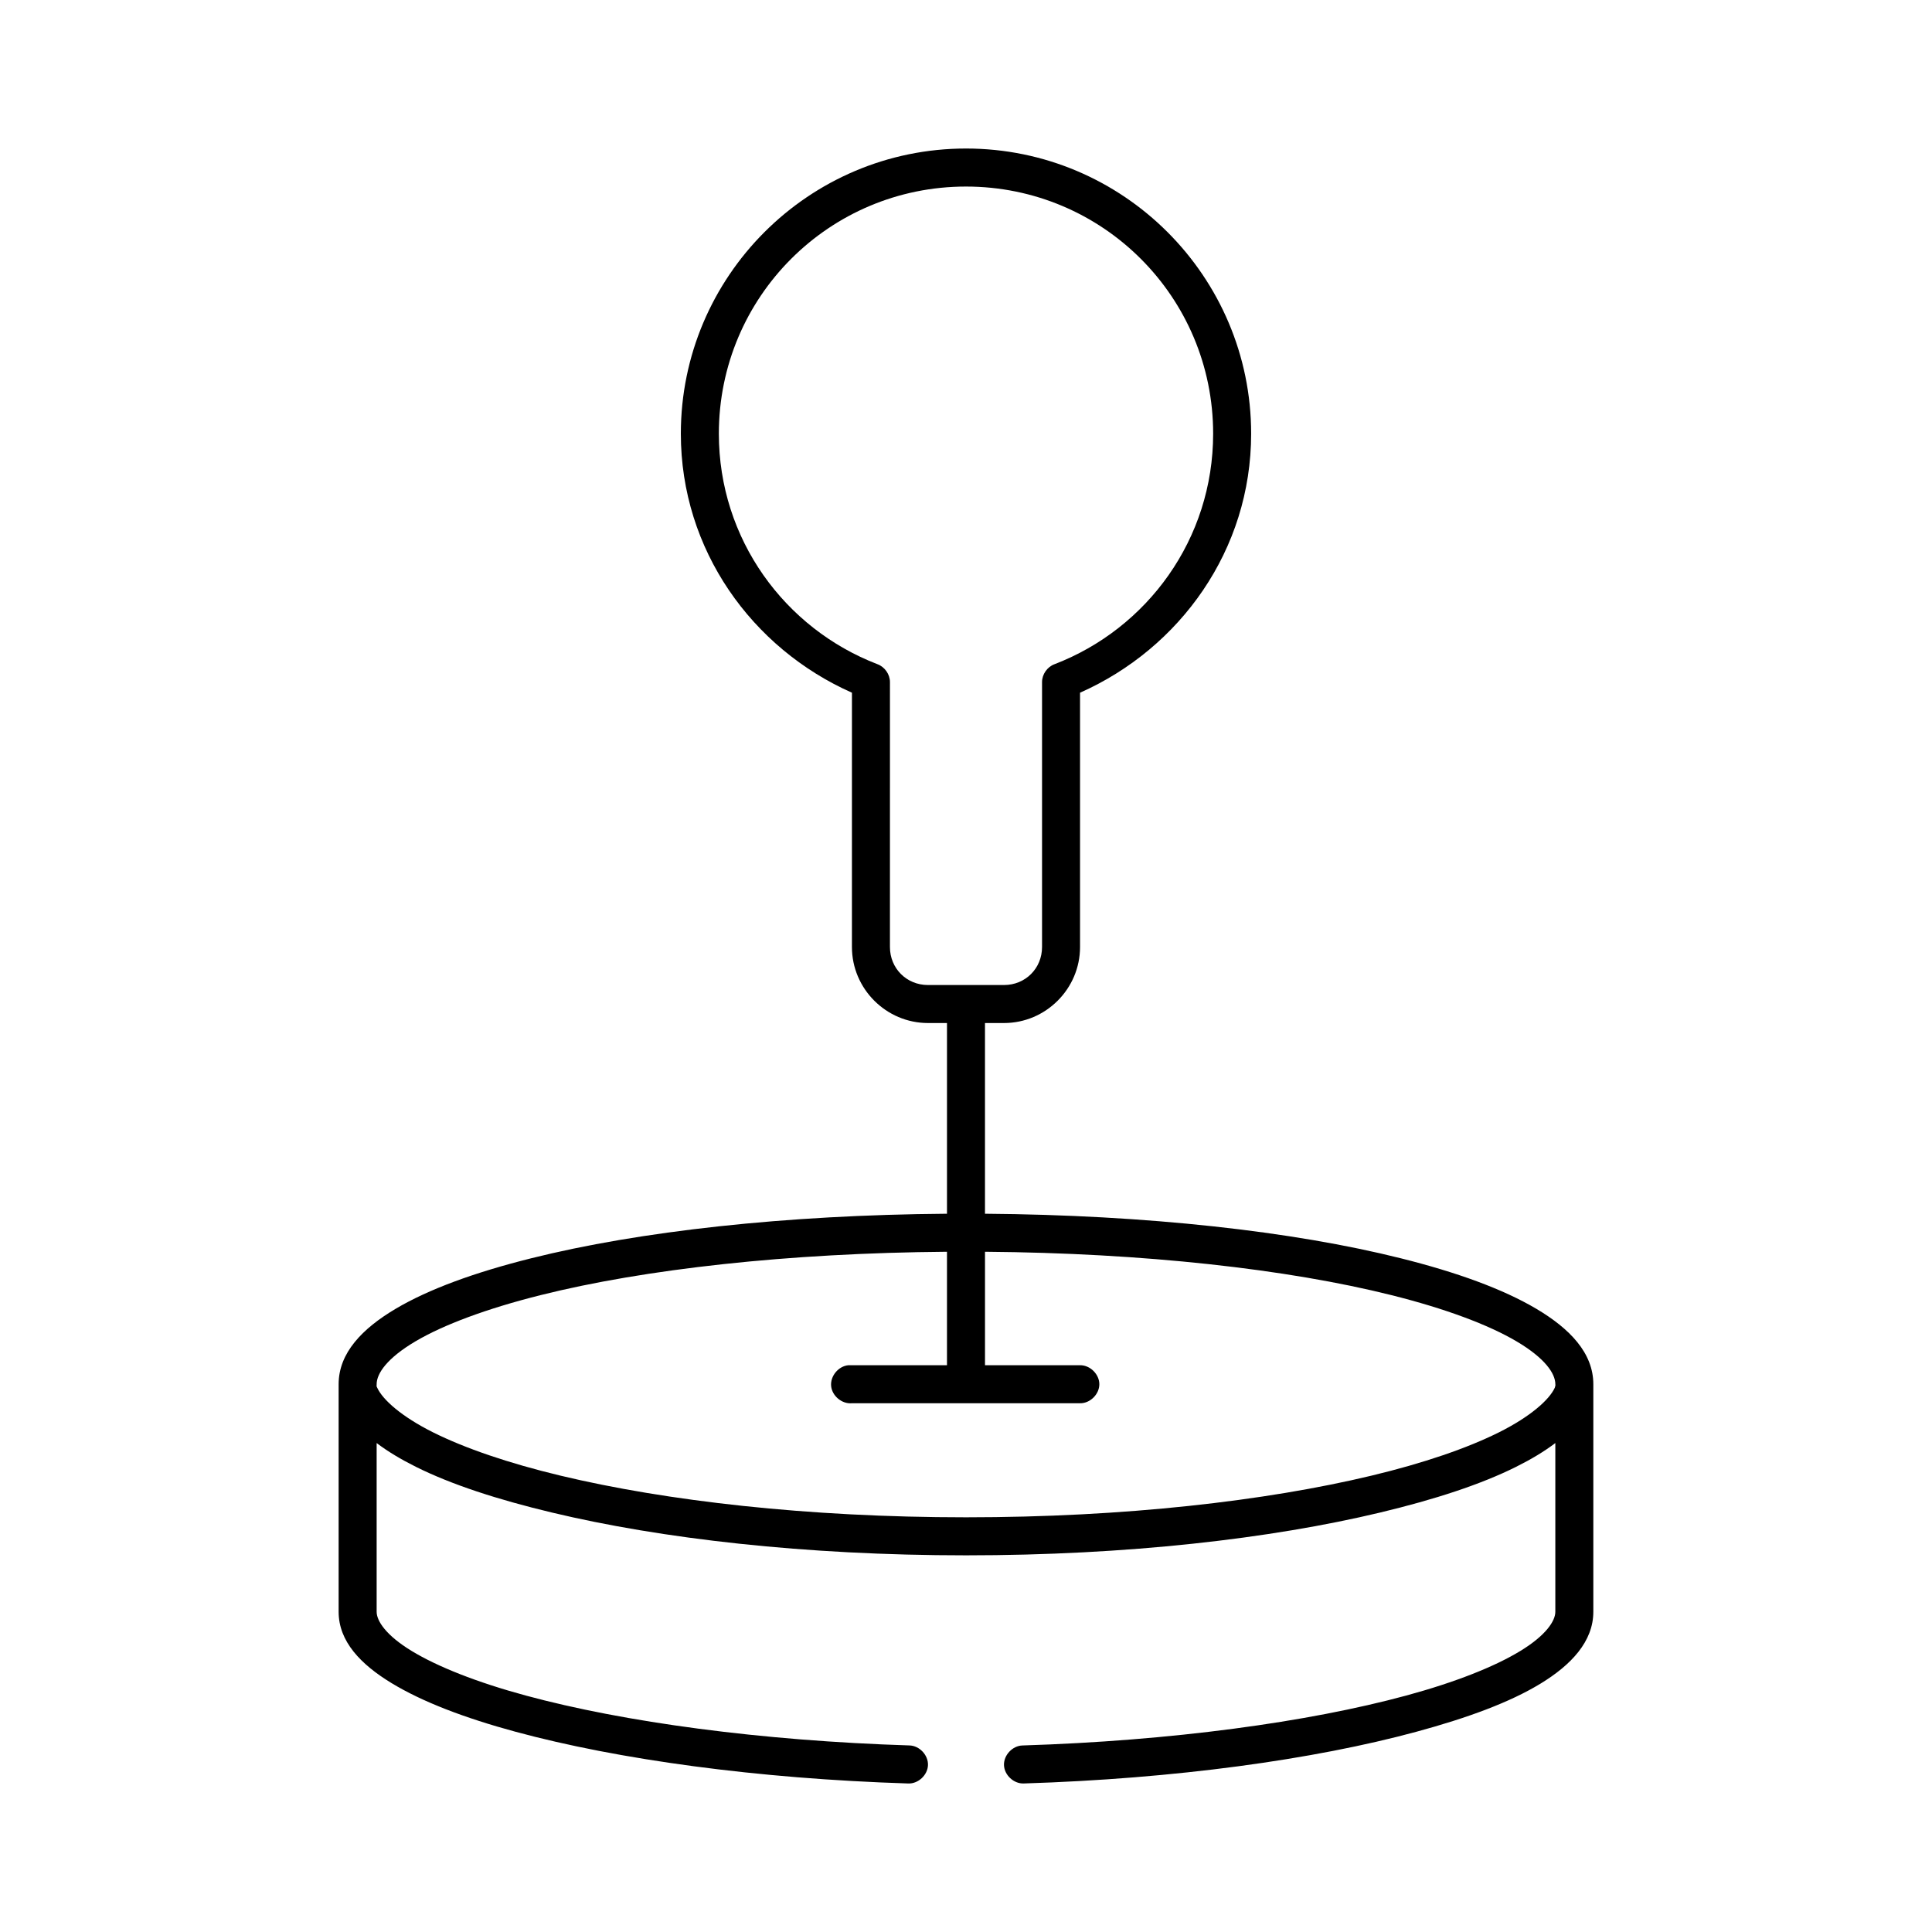 <?xml version="1.0" encoding="UTF-8"?>
<!-- Uploaded to: ICON Repo, www.svgrepo.com, Generator: ICON Repo Mixer Tools -->
<svg fill="#000000" width="800px" height="800px" version="1.1" viewBox="144 144 512 512" xmlns="http://www.w3.org/2000/svg">
 <path d="m400 183.36c-41.676 0-75.57 33.895-75.57 75.57 0 30.801 18.852 56.895 45.344 68.645l-0.004 67.387c0 11.078 9.074 20.152 20.152 20.152h5.039v50.539c-42.855 0.324-81.578 4.637-110.21 11.809-14.879 3.723-27.051 8.141-35.898 13.379-8.848 5.242-15.113 11.707-15.113 19.996v60.301c0 7.863 5.848 13.93 14.012 18.895 8.168 4.961 19.324 9.23 32.906 12.91 27.164 7.359 64.039 12.434 104.07 13.699 2.637 0.082 5.113-2.242 5.195-4.879 0.086-2.644-2.242-5.121-4.879-5.203-39.391-1.242-75.668-6.168-101.71-13.223-13.02-3.527-23.406-7.664-30.23-11.809-6.82-4.144-9.289-7.973-9.289-10.391v-44.715c2.988 2.262 6.391 4.301 10.391 6.297 9.379 4.684 21.594 8.664 36.055 12.121 28.926 6.922 67.035 11.34 109.74 11.34 42.699 0 80.812-4.418 109.73-11.336 14.461-3.461 26.676-7.438 36.055-12.121 4-2 7.402-4.035 10.391-6.297v44.715c0 2.434-2.481 6.246-9.289 10.391s-17.219 8.281-30.23 11.809c-26.016 7.055-62.254 11.996-101.71 13.227-2.637 0.082-4.965 2.559-4.883 5.195 0.086 2.633 2.562 4.957 5.199 4.875 40.094-1.25 76.926-6.336 104.07-13.699 13.57-3.68 24.746-7.785 32.902-12.75s14.012-11.191 14.012-19.051v-60.301c0-8.293-6.262-14.754-15.113-19.996-8.852-5.238-21.012-9.656-35.895-13.379-28.645-7.172-67.355-11.484-110.21-11.809v-50.539h5.039c11.078 0 20.152-9.074 20.152-20.152v-67.387c26.492-11.75 45.344-37.84 45.344-68.641 0-41.68-33.895-75.574-75.57-75.574zm0 10.078c36.23 0 65.496 29.262 65.496 65.496 0 27.934-17.465 51.648-42.035 61.086-1.926 0.703-3.309 2.676-3.309 4.723v70.219c0 5.668-4.406 10.078-10.078 10.078h-20.152c-5.668 0-10.078-4.406-10.078-10.078l0.004-70.219c-0.004-2.047-1.387-4.019-3.309-4.723-24.57-9.438-42.035-33.152-42.035-61.086 0-36.234 29.262-65.496 65.496-65.496zm-5.039 282.29v30.07h-26.137c-2.637 0.246-4.812 2.871-4.566 5.512 0.25 2.637 2.875 4.812 5.512 4.566h60.457c2.66 0.039 5.109-2.375 5.109-5.039 0-2.66-2.449-5.074-5.109-5.039h-25.191v-30.07c42.16 0.328 80.191 4.609 107.69 11.492 14.297 3.578 25.75 7.859 33.219 12.281 7.473 4.422 10.238 8.484 10.238 11.336 0.094 0.336-0.109 0.66-0.156 0.945-1.449 3.164-6.445 7.637-14.801 11.809-8.355 4.172-19.906 8.156-33.852 11.492-27.887 6.672-65.352 11.02-107.37 11.02-42.023 0-79.488-4.348-107.38-11.02-13.945-3.336-25.496-7.32-33.852-11.492-8.352-4.172-13.348-8.645-14.797-11.809-0.332-0.559-0.105-0.613-0.16-0.945 0-2.856 2.773-6.914 10.234-11.336 7.461-4.418 18.93-8.699 33.219-12.281 27.484-6.883 65.531-11.16 107.69-11.492z"/>
</svg>